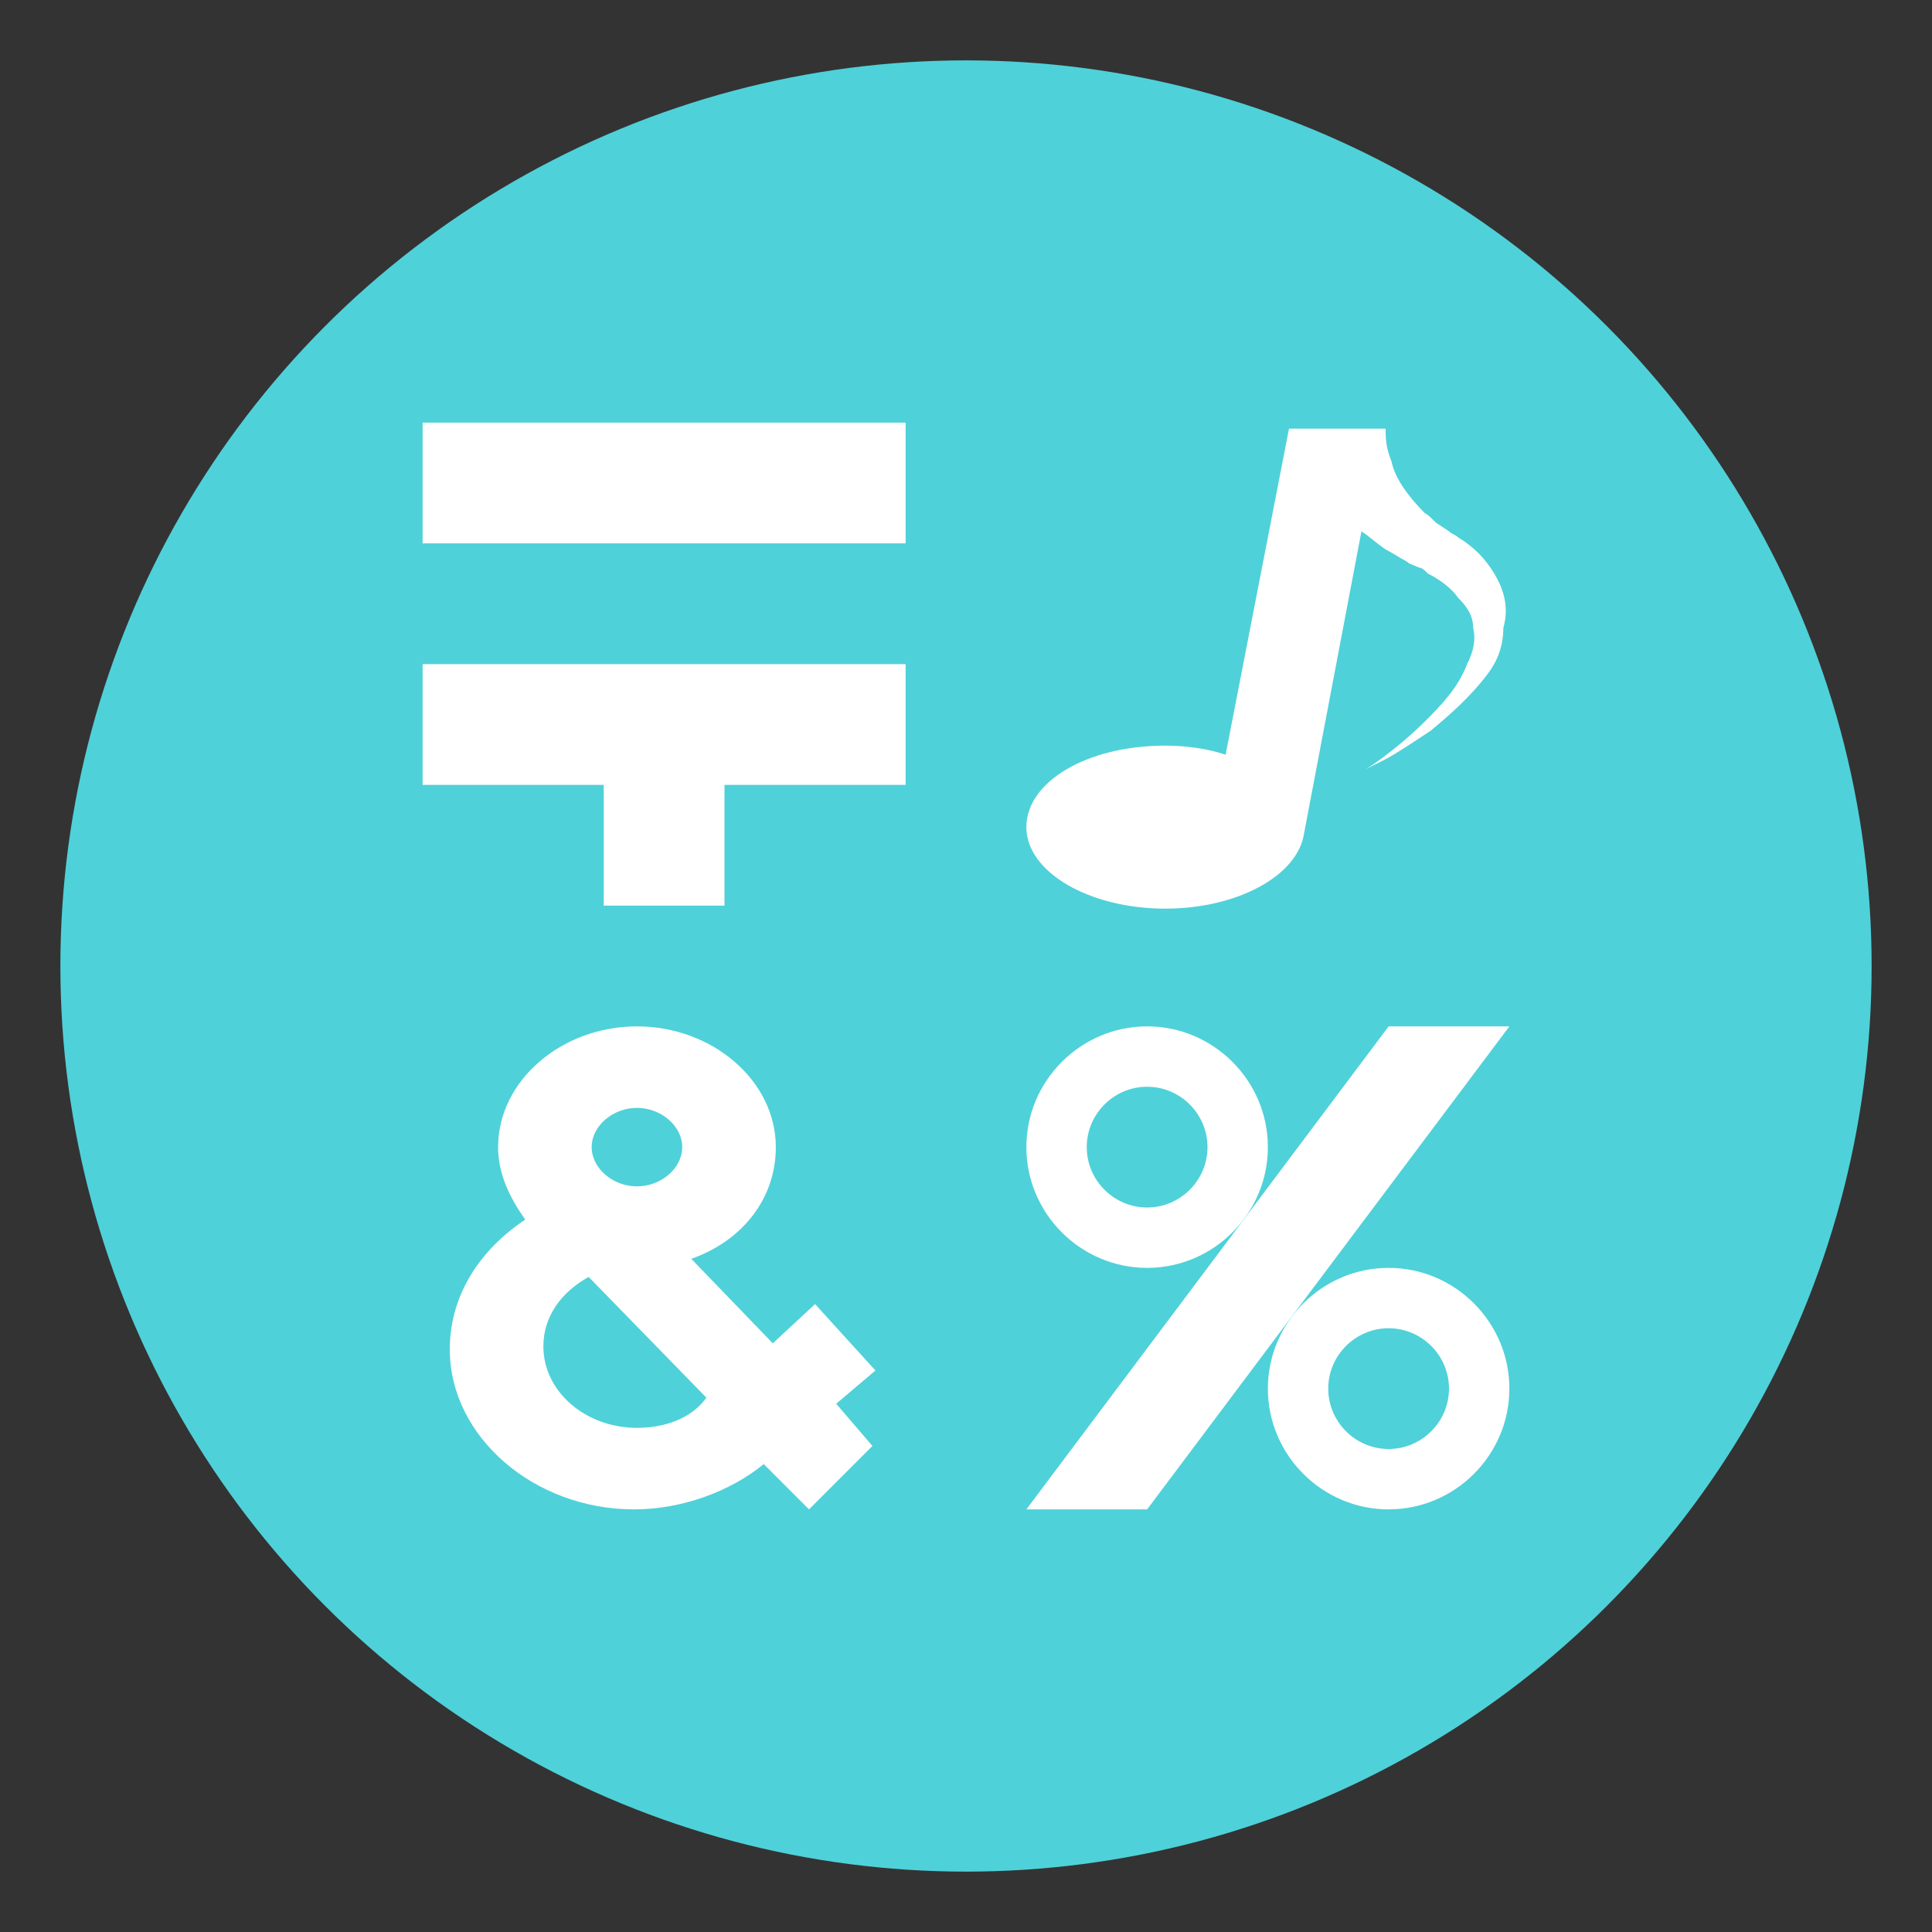 <?xml version="1.0" encoding="utf-8"?>
<svg width="800px" height="800px" viewBox="0 0 64 64" xmlns="http://www.w3.org/2000/svg" xmlns:xlink="http://www.w3.org/1999/xlink" aria-hidden="true" role="img" class="iconify iconify--emojione" preserveAspectRatio="xMidYMid meet">
<rect x="0" y="0" width="64" height="64" fill="#333333" stroke="none"/>
<circle cx="32" cy="32" r="30" fill="#4fd1d9">
</circle>
<g fill="#ffffff">
<path d="M14 14h16v4H14z">
</path>
<path d="M14 22v4h6v4h4v-4h6v-4z">
</path>
<path d="M49.5 19c-.3-.5-.7-.9-1.2-1.2c-.1-.1-.2-.1-.3-.2l-.3-.2c-.2-.1-.3-.3-.5-.4c-.6-.6-1-1.2-1.1-1.7c-.2-.5-.2-.8-.2-1.1h-3.2L40.6 25c-.6-.2-1.3-.3-2-.3c-2.6 0-4.6 1.2-4.6 2.7s2.1 2.7 4.6 2.7c2.4 0 4.4-1.1 4.6-2.5l1.9-10c.3.2.5.4.8.6c.2.1.5.3.7.4c.1.1.2.1.4.2c.1 0 .2.1.3.2c.4.2.8.5 1 .8c.3.3.5.6.5 1c.1.4 0 .8-.2 1.2c-.3.8-.9 1.4-1.4 1.9c-.5.5-1 .9-1.4 1.2c-.4.3-.6.4-.6.4l.6-.3c.4-.2 1-.6 1.6-1c.6-.5 1.3-1.1 1.9-1.9c.3-.4.5-.9.5-1.5c.2-.7 0-1.3-.3-1.8">
</path>
<path d="M27.7 46.5l1.3-1.1l-2-2.2l-1.4 1.3l-2.7-2.8c1.7-.6 2.8-2 2.8-3.7c0-2.2-2.1-4-4.6-4s-4.6 1.8-4.6 4c0 .9.4 1.7.9 2.4c-1.5 1-2.5 2.5-2.5 4.3c0 2.9 2.8 5.3 6.1 5.3c1.6 0 3.2-.6 4.3-1.5l1.5 1.5l2.1-2.1l-1.2-1.4M19.6 38c0-.7.7-1.3 1.5-1.3s1.5.6 1.5 1.3s-.7 1.3-1.5 1.3s-1.5-.6-1.5-1.3m1.5 9.3c-1.7 0-3.1-1.2-3.1-2.7c0-1 .6-1.8 1.5-2.3l3.9 4c-.5.7-1.4 1-2.3 1">
</path>
<path d="M50 34h-4L34 50h4z">
</path>
<path d="M38 42c-2.2 0-4-1.8-4-4s1.8-4 4-4s4 1.8 4 4s-1.8 4-4 4m0-6c-1.1 0-2 .9-2 2s.9 2 2 2s2-.9 2-2s-.9-2-2-2">
</path>
<path d="M46 50c-2.2 0-4-1.8-4-4s1.8-4 4-4s4 1.8 4 4s-1.8 4-4 4m0-6c-1.1 0-2 .9-2 2s.9 2 2 2s2-.9 2-2s-.9-2-2-2">
</path>
</g>
</svg>